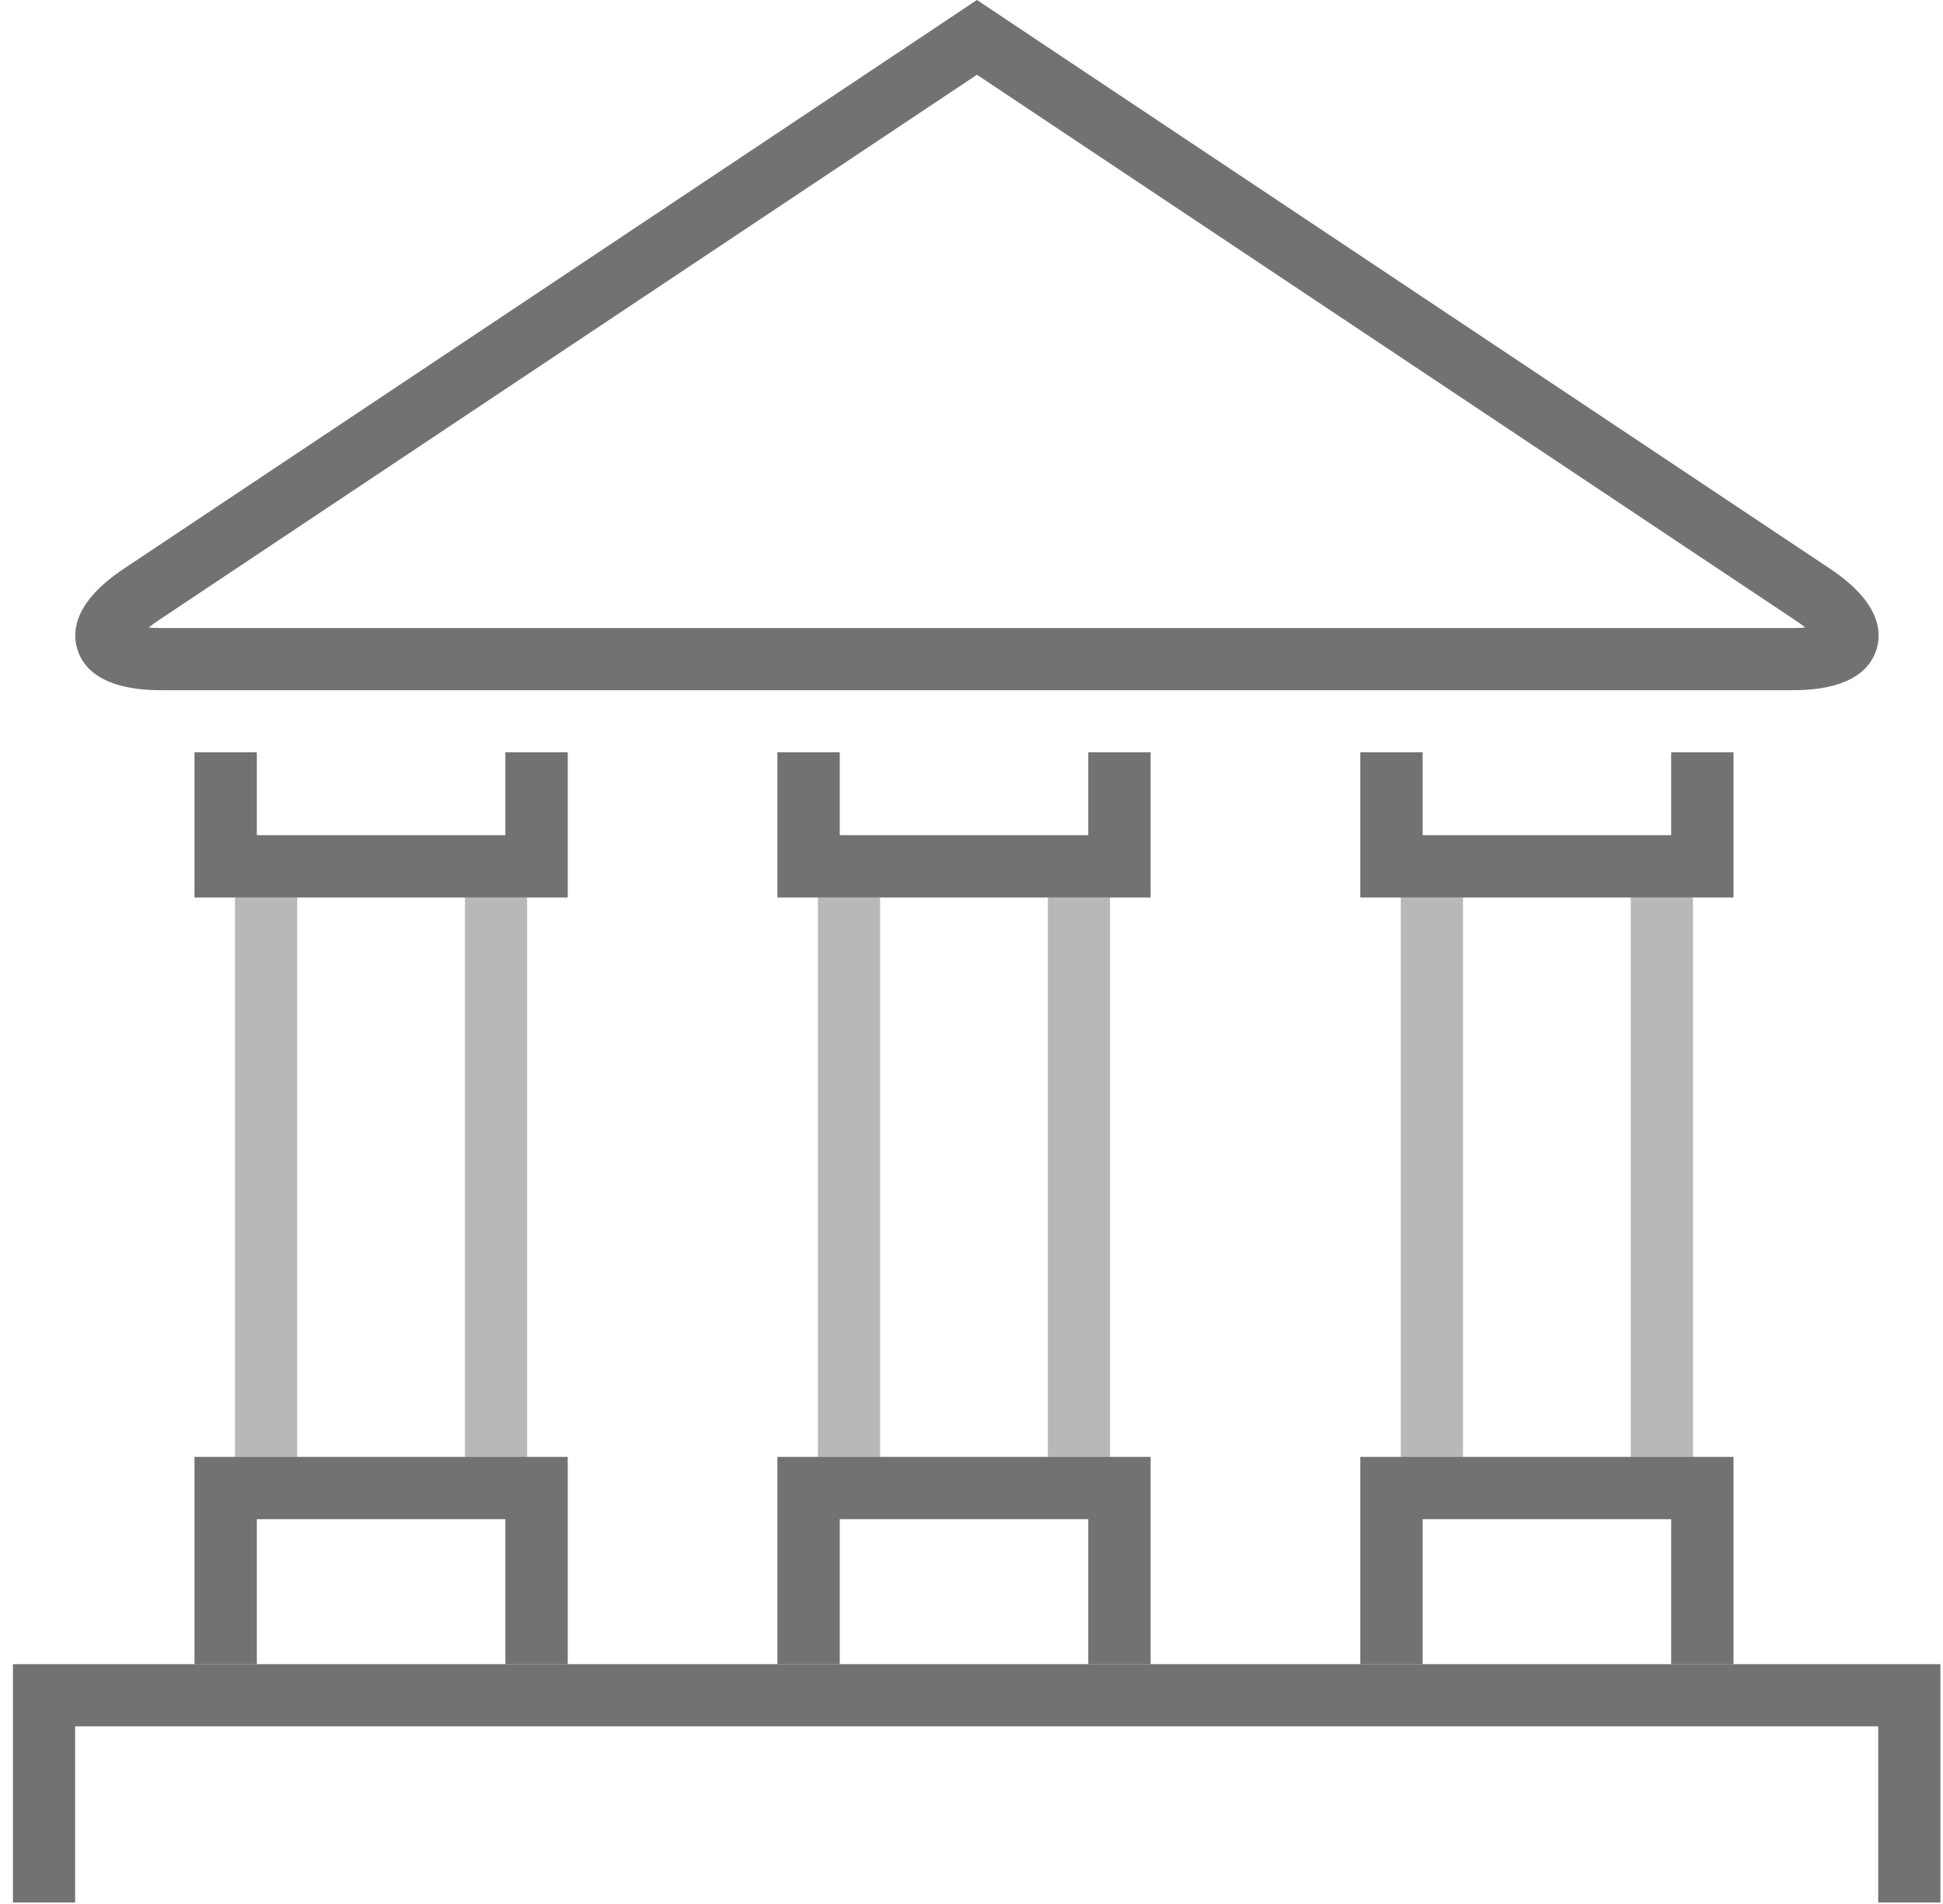 <svg width="50" height="49" viewBox="0 0 50 49" fill="none" xmlns="http://www.w3.org/2000/svg">
<path d="M44.607 42.828V37.495H43.565V23.095H44.607V19.363H43.007V21.496H36.607V19.363H35.007V23.095H36.048V37.495H35.007V42.828H29.607V37.495H28.565V23.095H29.607V19.363H28.007V21.496H21.607V19.363H20.007V23.095H21.048V37.495H20.007V42.828H14.607V37.495H13.565V23.095H14.607V19.363H13.007V21.496H6.607V19.363H5.007V23.095H6.048V37.495H5.007V42.828M7.648 23.095H11.965V37.495H7.648V23.095ZM6.607 42.828V39.095H13.007V42.828H6.607ZM22.648 23.095H26.965V37.495H22.648V23.095ZM21.607 42.828V39.095H28.007V42.828H21.607ZM37.648 23.095H41.965V37.495H37.648V23.095ZM36.607 42.828V39.095H43.007V42.828H36.607Z" fill="#B8B8B8"/>
<path d="M5 42.828H0.333V48.962H1.933V44.428H5H14.6H20H29.6H35H44.6H48.333V48.962H49.933V42.828H44.6M20 42.828H14.6H20ZM35 42.828H29.6H35ZM13 42.828H6.6H13ZM28 42.828H21.6H28ZM43 42.828H36.6H43Z" fill="#727271"/>
<path d="M4.14 17.762H5.007H6.607H13.007H14.607H20.007H21.607H28.007H29.607H35.007H36.607H43.007H44.607H46.14C47.654 17.762 48.146 17.188 48.291 16.705C48.437 16.223 48.347 15.472 47.087 14.632L25.14 0L3.193 14.632C1.933 15.472 1.842 16.223 1.989 16.705C2.134 17.187 2.626 17.762 4.14 17.762ZM4.08 15.964L25.14 1.924L46.201 15.964C46.304 16.032 46.389 16.094 46.457 16.15C46.369 16.158 46.265 16.163 46.141 16.163H44.608H35.008H29.608H20.008H14.608H5.008H4.141C4.017 16.163 3.912 16.158 3.825 16.15C3.893 16.094 3.977 16.032 4.08 15.964Z" fill="#727271"/>
<path d="M13.565 23.095H14.607V19.362H13.007V21.495H6.607V19.362H5.007V23.095H6.048" fill="#727271"/>
<path d="M28.565 23.095H29.607V19.362H28.007V21.495H21.607V19.362H20.007V23.095H21.048" fill="#727271"/>
<path d="M43.565 23.095H44.607V19.362H43.007V21.495H36.607V19.362H35.007V23.095H36.048" fill="#727271"/>
<path d="M6.607 42.828V39.095H13.007V42.828H14.607V37.495H5.007V42.828H6.607Z" fill="#727271"/>
<path d="M21.607 42.828V39.095H28.007V42.828H29.607V37.495H20.007V42.828H21.607Z" fill="#727271"/>
<path d="M36.607 42.828V39.095H43.007V42.828H44.607V37.495H35.007V42.828H36.607Z" fill="#727271"/>
</svg>
